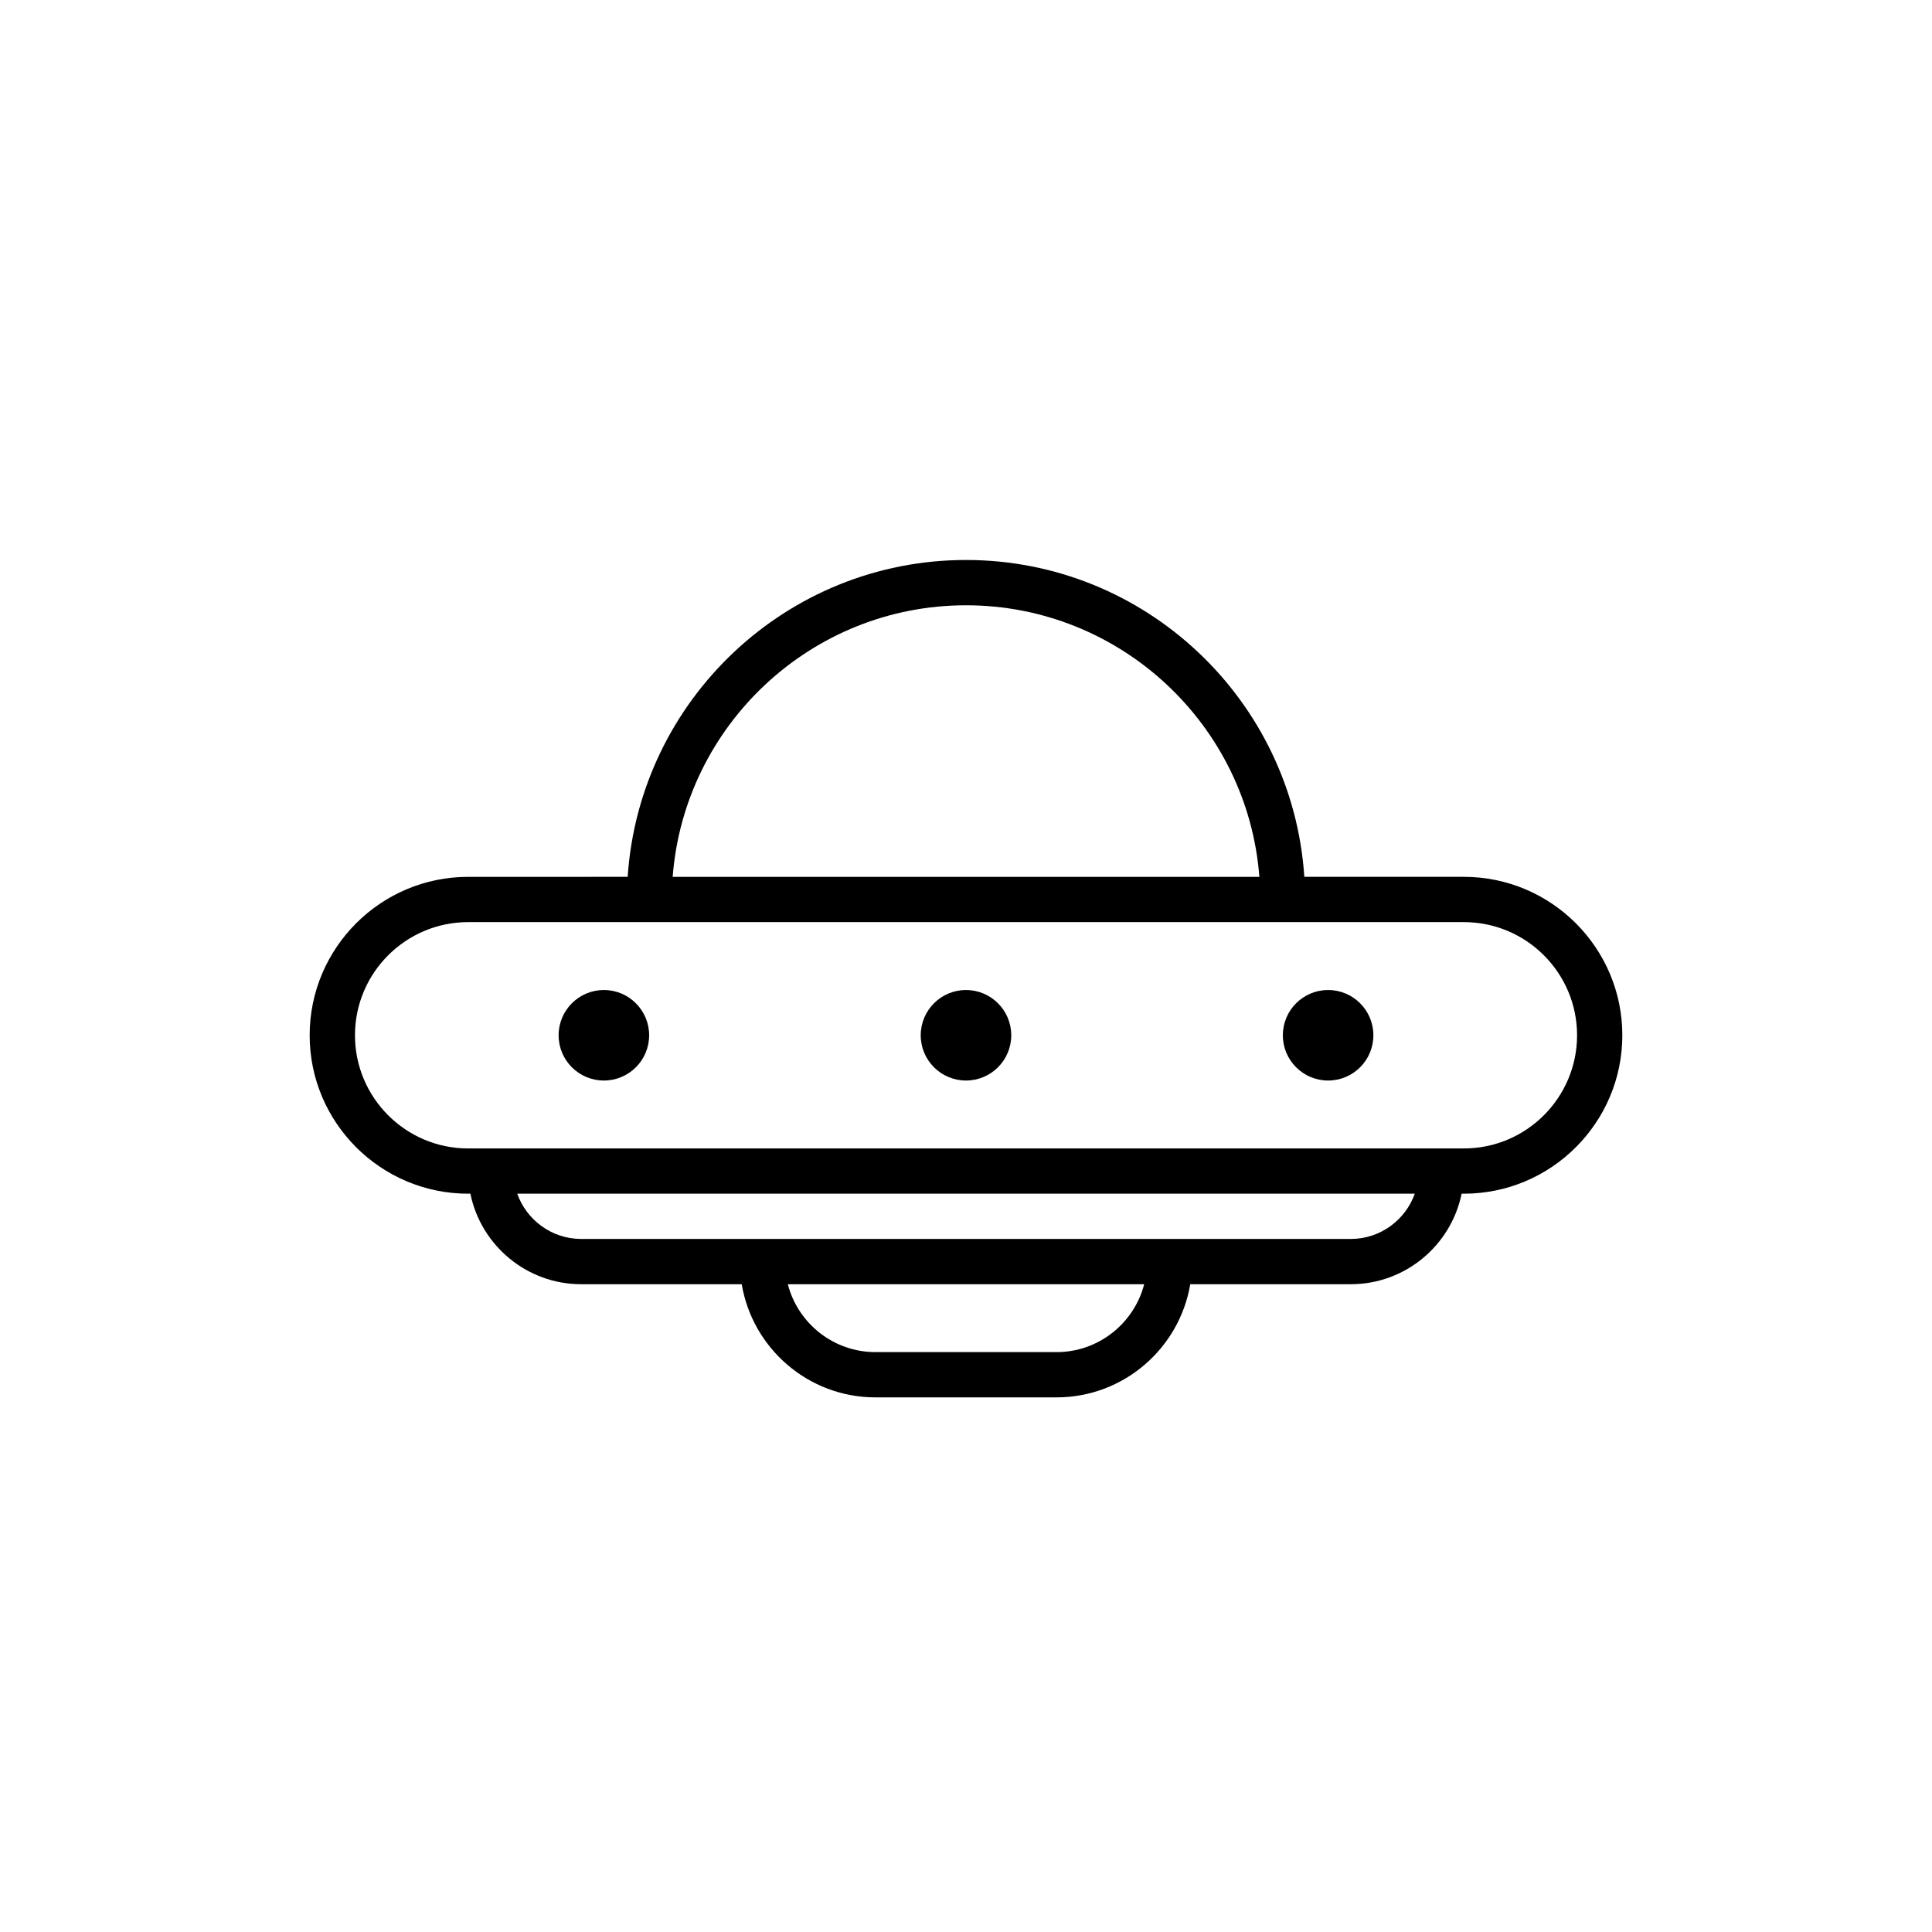 <?xml version="1.0" encoding="UTF-8"?>
<!-- Uploaded to: SVG Find, www.svgfind.com, Generator: SVG Find Mixer Tools -->
<svg fill="#000000" width="800px" height="800px" version="1.1" viewBox="144 144 512 512" xmlns="http://www.w3.org/2000/svg">
 <g>
  <path d="m268.05 460.34h0.605c2.789 13.668 14.898 23.992 29.383 23.992h42.523c2.867 16.992 17.645 29.988 35.445 29.988h47.98c17.797 0 32.574-12.996 35.445-29.988h42.531c14.48 0 26.594-10.32 29.383-23.992h0.605c23.145 0 41.984-18.832 41.984-41.984 0-23.152-18.84-41.984-41.984-41.984h-42.289c-3.106-46.812-42.074-83.969-89.66-83.969s-86.555 37.156-89.66 83.969l-42.293 0.004c-23.145 0-41.984 18.832-41.984 41.984 0 23.148 18.84 41.98 41.984 41.98zm155.94 41.984h-47.98c-11.156 0-20.566-7.66-23.23-17.992h94.441c-2.664 10.336-12.074 17.992-23.23 17.992zm77.973-29.988h-203.92c-7.82 0-14.492-5.016-16.969-11.996h237.86c-2.481 6.984-9.148 11.996-16.969 11.996zm-101.96-167.93c40.977 0 74.664 31.77 77.742 71.973h-155.48c3.074-40.203 36.766-71.973 77.742-71.973zm-131.95 83.965h263.9c16.535 0 29.988 13.453 29.988 29.988 0 16.535-13.453 29.988-29.988 29.988h-5.996l-251.9 0.004h-5.996c-16.535 0-29.988-13.453-29.988-29.988-0.004-16.539 13.449-29.992 29.984-29.992z"/>
  <path d="m316.03 418.36c0 6.625-5.371 11.992-11.996 11.992s-11.996-5.367-11.996-11.992 5.371-11.996 11.996-11.996 11.996 5.371 11.996 11.996"/>
  <path d="m507.96 418.36c0 6.625-5.371 11.992-11.996 11.992s-11.996-5.367-11.996-11.992 5.371-11.996 11.996-11.996 11.996 5.371 11.996 11.996"/>
  <path d="m411.99 418.36c0 6.625-5.367 11.992-11.992 11.992s-11.996-5.367-11.996-11.992 5.371-11.996 11.996-11.996 11.992 5.371 11.992 11.996"/>
 </g>
</svg>